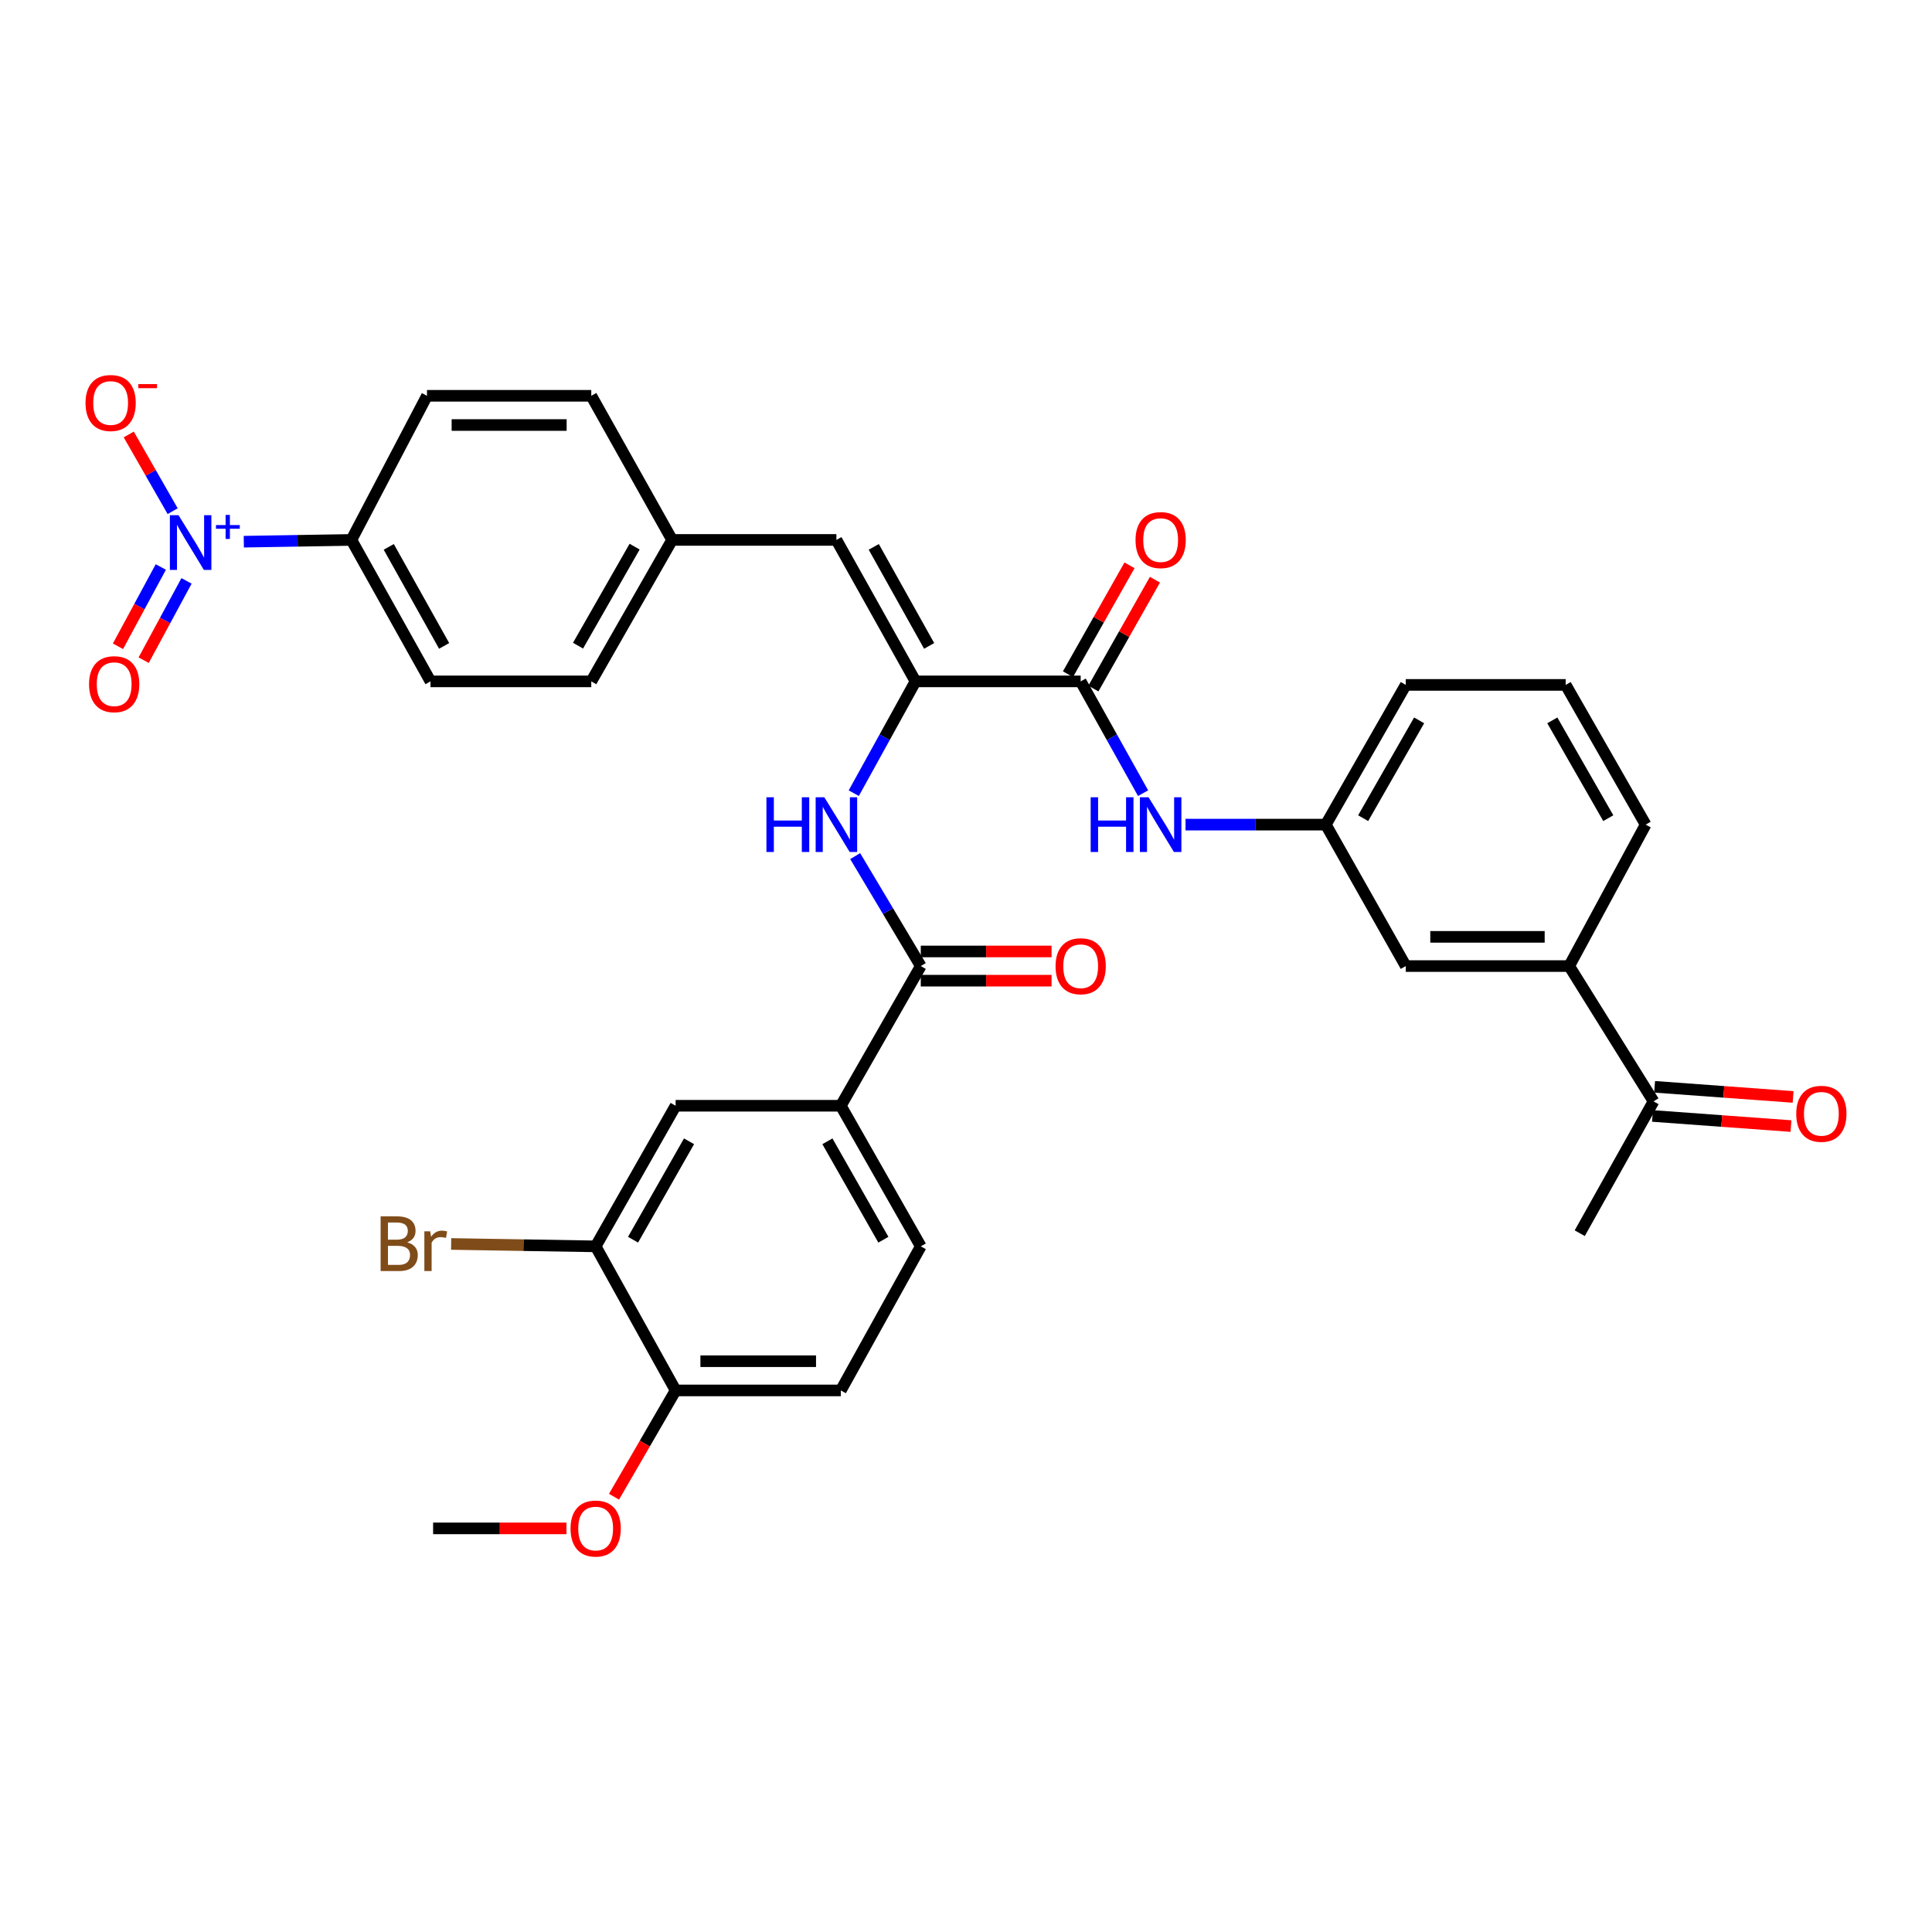 <?xml version='1.0' encoding='iso-8859-1'?>
<svg version='1.1' baseProfile='full'
              xmlns='http://www.w3.org/2000/svg'
                      xmlns:rdkit='http://www.rdkit.org/xml'
                      xmlns:xlink='http://www.w3.org/1999/xlink'
                  xml:space='preserve'
width='1000px' height='1000px' viewBox='0 0 1000 1000'>
<!-- END OF HEADER -->
<rect style='opacity:1.0;fill:#FFFFFF;stroke:none' width='1000' height='1000' x='0' y='0'> </rect>
<path class='bond-7' d='M 126.193,280.378 L 154.039,279.92' style='fill:none;fill-rule:evenodd;stroke:#0000FF;stroke-width:6px;stroke-linecap:butt;stroke-linejoin:miter;stroke-opacity:1' />
<path class='bond-7' d='M 154.039,279.92 L 181.885,279.462' style='fill:none;fill-rule:evenodd;stroke:#000000;stroke-width:6px;stroke-linecap:butt;stroke-linejoin:miter;stroke-opacity:1' />
<path class='bond-10' d='M 89.368,264.588 L 78.004,244.737' style='fill:none;fill-rule:evenodd;stroke:#0000FF;stroke-width:6px;stroke-linecap:butt;stroke-linejoin:miter;stroke-opacity:1' />
<path class='bond-10' d='M 78.004,244.737 L 66.64,224.886' style='fill:none;fill-rule:evenodd;stroke:#FF0000;stroke-width:6px;stroke-linecap:butt;stroke-linejoin:miter;stroke-opacity:1' />
<path class='bond-12' d='M 83.238,293.477 L 72.148,313.997' style='fill:none;fill-rule:evenodd;stroke:#0000FF;stroke-width:6px;stroke-linecap:butt;stroke-linejoin:miter;stroke-opacity:1' />
<path class='bond-12' d='M 72.148,313.997 L 61.059,334.516' style='fill:none;fill-rule:evenodd;stroke:#FF0000;stroke-width:6px;stroke-linecap:butt;stroke-linejoin:miter;stroke-opacity:1' />
<path class='bond-12' d='M 96.542,300.667 L 85.453,321.187' style='fill:none;fill-rule:evenodd;stroke:#0000FF;stroke-width:6px;stroke-linecap:butt;stroke-linejoin:miter;stroke-opacity:1' />
<path class='bond-12' d='M 85.453,321.187 L 74.363,341.706' style='fill:none;fill-rule:evenodd;stroke:#FF0000;stroke-width:6px;stroke-linecap:butt;stroke-linejoin:miter;stroke-opacity:1' />
<path class='bond-0' d='M 473.863,352.681 L 432.922,279.462' style='fill:none;fill-rule:evenodd;stroke:#000000;stroke-width:6px;stroke-linecap:butt;stroke-linejoin:miter;stroke-opacity:1' />
<path class='bond-0' d='M 480.921,334.318 L 452.263,283.064' style='fill:none;fill-rule:evenodd;stroke:#000000;stroke-width:6px;stroke-linecap:butt;stroke-linejoin:miter;stroke-opacity:1' />
<path class='bond-1' d='M 473.863,352.681 L 559.357,352.681' style='fill:none;fill-rule:evenodd;stroke:#000000;stroke-width:6px;stroke-linecap:butt;stroke-linejoin:miter;stroke-opacity:1' />
<path class='bond-3' d='M 473.863,352.681 L 457.887,381.614' style='fill:none;fill-rule:evenodd;stroke:#000000;stroke-width:6px;stroke-linecap:butt;stroke-linejoin:miter;stroke-opacity:1' />
<path class='bond-3' d='M 457.887,381.614 L 441.91,410.547' style='fill:none;fill-rule:evenodd;stroke:#0000FF;stroke-width:6px;stroke-linecap:butt;stroke-linejoin:miter;stroke-opacity:1' />
<path class='bond-5' d='M 559.357,352.681 L 575.509,381.611' style='fill:none;fill-rule:evenodd;stroke:#000000;stroke-width:6px;stroke-linecap:butt;stroke-linejoin:miter;stroke-opacity:1' />
<path class='bond-5' d='M 575.509,381.611 L 591.66,410.542' style='fill:none;fill-rule:evenodd;stroke:#0000FF;stroke-width:6px;stroke-linecap:butt;stroke-linejoin:miter;stroke-opacity:1' />
<path class='bond-16' d='M 565.939,356.402 L 581.87,328.224' style='fill:none;fill-rule:evenodd;stroke:#000000;stroke-width:6px;stroke-linecap:butt;stroke-linejoin:miter;stroke-opacity:1' />
<path class='bond-16' d='M 581.87,328.224 L 597.8,300.046' style='fill:none;fill-rule:evenodd;stroke:#FF0000;stroke-width:6px;stroke-linecap:butt;stroke-linejoin:miter;stroke-opacity:1' />
<path class='bond-16' d='M 552.774,348.96 L 568.705,320.782' style='fill:none;fill-rule:evenodd;stroke:#000000;stroke-width:6px;stroke-linecap:butt;stroke-linejoin:miter;stroke-opacity:1' />
<path class='bond-16' d='M 568.705,320.782 L 584.635,292.603' style='fill:none;fill-rule:evenodd;stroke:#FF0000;stroke-width:6px;stroke-linecap:butt;stroke-linejoin:miter;stroke-opacity:1' />
<path class='bond-2' d='M 476.593,500.035 L 459.617,471.576' style='fill:none;fill-rule:evenodd;stroke:#000000;stroke-width:6px;stroke-linecap:butt;stroke-linejoin:miter;stroke-opacity:1' />
<path class='bond-2' d='M 459.617,471.576 L 442.64,443.116' style='fill:none;fill-rule:evenodd;stroke:#0000FF;stroke-width:6px;stroke-linecap:butt;stroke-linejoin:miter;stroke-opacity:1' />
<path class='bond-6' d='M 476.593,500.035 L 435.199,572.339' style='fill:none;fill-rule:evenodd;stroke:#000000;stroke-width:6px;stroke-linecap:butt;stroke-linejoin:miter;stroke-opacity:1' />
<path class='bond-17' d='M 476.593,507.597 L 510.441,507.597' style='fill:none;fill-rule:evenodd;stroke:#000000;stroke-width:6px;stroke-linecap:butt;stroke-linejoin:miter;stroke-opacity:1' />
<path class='bond-17' d='M 510.441,507.597 L 544.288,507.597' style='fill:none;fill-rule:evenodd;stroke:#FF0000;stroke-width:6px;stroke-linecap:butt;stroke-linejoin:miter;stroke-opacity:1' />
<path class='bond-17' d='M 476.593,492.474 L 510.441,492.474' style='fill:none;fill-rule:evenodd;stroke:#000000;stroke-width:6px;stroke-linecap:butt;stroke-linejoin:miter;stroke-opacity:1' />
<path class='bond-17' d='M 510.441,492.474 L 544.288,492.474' style='fill:none;fill-rule:evenodd;stroke:#FF0000;stroke-width:6px;stroke-linecap:butt;stroke-linejoin:miter;stroke-opacity:1' />
<path class='bond-4' d='M 432.922,279.462 L 347.882,279.462' style='fill:none;fill-rule:evenodd;stroke:#000000;stroke-width:6px;stroke-linecap:butt;stroke-linejoin:miter;stroke-opacity:1' />
<path class='bond-14' d='M 613.628,426.825 L 649.932,426.825' style='fill:none;fill-rule:evenodd;stroke:#0000FF;stroke-width:6px;stroke-linecap:butt;stroke-linejoin:miter;stroke-opacity:1' />
<path class='bond-14' d='M 649.932,426.825 L 686.237,426.825' style='fill:none;fill-rule:evenodd;stroke:#000000;stroke-width:6px;stroke-linecap:butt;stroke-linejoin:miter;stroke-opacity:1' />
<path class='bond-9' d='M 435.199,572.339 L 349.705,572.339' style='fill:none;fill-rule:evenodd;stroke:#000000;stroke-width:6px;stroke-linecap:butt;stroke-linejoin:miter;stroke-opacity:1' />
<path class='bond-19' d='M 435.199,572.339 L 476.593,645.113' style='fill:none;fill-rule:evenodd;stroke:#000000;stroke-width:6px;stroke-linecap:butt;stroke-linejoin:miter;stroke-opacity:1' />
<path class='bond-19' d='M 428.263,590.732 L 457.239,641.674' style='fill:none;fill-rule:evenodd;stroke:#000000;stroke-width:6px;stroke-linecap:butt;stroke-linejoin:miter;stroke-opacity:1' />
<path class='bond-23' d='M 181.885,279.462 L 222.825,352.681' style='fill:none;fill-rule:evenodd;stroke:#000000;stroke-width:6px;stroke-linecap:butt;stroke-linejoin:miter;stroke-opacity:1' />
<path class='bond-23' d='M 201.225,283.064 L 229.884,334.318' style='fill:none;fill-rule:evenodd;stroke:#000000;stroke-width:6px;stroke-linecap:butt;stroke-linejoin:miter;stroke-opacity:1' />
<path class='bond-24' d='M 181.885,279.462 L 221.011,204.865' style='fill:none;fill-rule:evenodd;stroke:#000000;stroke-width:6px;stroke-linecap:butt;stroke-linejoin:miter;stroke-opacity:1' />
<path class='bond-8' d='M 308.311,645.113 L 349.705,572.339' style='fill:none;fill-rule:evenodd;stroke:#000000;stroke-width:6px;stroke-linecap:butt;stroke-linejoin:miter;stroke-opacity:1' />
<path class='bond-8' d='M 327.665,641.674 L 356.641,590.732' style='fill:none;fill-rule:evenodd;stroke:#000000;stroke-width:6px;stroke-linecap:butt;stroke-linejoin:miter;stroke-opacity:1' />
<path class='bond-25' d='M 308.311,645.113 L 270.914,644.494' style='fill:none;fill-rule:evenodd;stroke:#000000;stroke-width:6px;stroke-linecap:butt;stroke-linejoin:miter;stroke-opacity:1' />
<path class='bond-25' d='M 270.914,644.494 L 233.517,643.875' style='fill:none;fill-rule:evenodd;stroke:#7F4C19;stroke-width:6px;stroke-linecap:butt;stroke-linejoin:miter;stroke-opacity:1' />
<path class='bond-35' d='M 308.311,645.113 L 349.705,719.685' style='fill:none;fill-rule:evenodd;stroke:#000000;stroke-width:6px;stroke-linecap:butt;stroke-linejoin:miter;stroke-opacity:1' />
<path class='bond-11' d='M 812.209,500.035 L 727.622,500.035' style='fill:none;fill-rule:evenodd;stroke:#000000;stroke-width:6px;stroke-linecap:butt;stroke-linejoin:miter;stroke-opacity:1' />
<path class='bond-11' d='M 799.521,484.913 L 740.31,484.913' style='fill:none;fill-rule:evenodd;stroke:#000000;stroke-width:6px;stroke-linecap:butt;stroke-linejoin:miter;stroke-opacity:1' />
<path class='bond-13' d='M 812.209,500.035 L 855.872,570.07' style='fill:none;fill-rule:evenodd;stroke:#000000;stroke-width:6px;stroke-linecap:butt;stroke-linejoin:miter;stroke-opacity:1' />
<path class='bond-36' d='M 812.209,500.035 L 851.78,426.825' style='fill:none;fill-rule:evenodd;stroke:#000000;stroke-width:6px;stroke-linecap:butt;stroke-linejoin:miter;stroke-opacity:1' />
<path class='bond-20' d='M 855.32,577.612 L 891.163,580.233' style='fill:none;fill-rule:evenodd;stroke:#000000;stroke-width:6px;stroke-linecap:butt;stroke-linejoin:miter;stroke-opacity:1' />
<path class='bond-20' d='M 891.163,580.233 L 927.006,582.853' style='fill:none;fill-rule:evenodd;stroke:#FF0000;stroke-width:6px;stroke-linecap:butt;stroke-linejoin:miter;stroke-opacity:1' />
<path class='bond-20' d='M 856.423,562.529 L 892.266,565.15' style='fill:none;fill-rule:evenodd;stroke:#000000;stroke-width:6px;stroke-linecap:butt;stroke-linejoin:miter;stroke-opacity:1' />
<path class='bond-20' d='M 892.266,565.15 L 928.109,567.771' style='fill:none;fill-rule:evenodd;stroke:#FF0000;stroke-width:6px;stroke-linecap:butt;stroke-linejoin:miter;stroke-opacity:1' />
<path class='bond-32' d='M 855.872,570.07 L 817.67,638.299' style='fill:none;fill-rule:evenodd;stroke:#000000;stroke-width:6px;stroke-linecap:butt;stroke-linejoin:miter;stroke-opacity:1' />
<path class='bond-18' d='M 686.237,426.825 L 727.622,500.035' style='fill:none;fill-rule:evenodd;stroke:#000000;stroke-width:6px;stroke-linecap:butt;stroke-linejoin:miter;stroke-opacity:1' />
<path class='bond-31' d='M 686.237,426.825 L 727.622,354.504' style='fill:none;fill-rule:evenodd;stroke:#000000;stroke-width:6px;stroke-linecap:butt;stroke-linejoin:miter;stroke-opacity:1' />
<path class='bond-31' d='M 705.57,423.488 L 734.54,372.863' style='fill:none;fill-rule:evenodd;stroke:#000000;stroke-width:6px;stroke-linecap:butt;stroke-linejoin:miter;stroke-opacity:1' />
<path class='bond-15' d='M 349.705,719.685 L 435.199,719.685' style='fill:none;fill-rule:evenodd;stroke:#000000;stroke-width:6px;stroke-linecap:butt;stroke-linejoin:miter;stroke-opacity:1' />
<path class='bond-15' d='M 362.529,704.562 L 422.375,704.562' style='fill:none;fill-rule:evenodd;stroke:#000000;stroke-width:6px;stroke-linecap:butt;stroke-linejoin:miter;stroke-opacity:1' />
<path class='bond-28' d='M 349.705,719.685 L 333.757,747.195' style='fill:none;fill-rule:evenodd;stroke:#000000;stroke-width:6px;stroke-linecap:butt;stroke-linejoin:miter;stroke-opacity:1' />
<path class='bond-28' d='M 333.757,747.195 L 317.809,774.706' style='fill:none;fill-rule:evenodd;stroke:#FF0000;stroke-width:6px;stroke-linecap:butt;stroke-linejoin:miter;stroke-opacity:1' />
<path class='bond-21' d='M 476.593,645.113 L 435.199,719.685' style='fill:none;fill-rule:evenodd;stroke:#000000;stroke-width:6px;stroke-linecap:butt;stroke-linejoin:miter;stroke-opacity:1' />
<path class='bond-22' d='M 347.882,279.462 L 306.042,204.865' style='fill:none;fill-rule:evenodd;stroke:#000000;stroke-width:6px;stroke-linecap:butt;stroke-linejoin:miter;stroke-opacity:1' />
<path class='bond-34' d='M 347.882,279.462 L 306.042,352.681' style='fill:none;fill-rule:evenodd;stroke:#000000;stroke-width:6px;stroke-linecap:butt;stroke-linejoin:miter;stroke-opacity:1' />
<path class='bond-34' d='M 328.476,282.942 L 299.188,334.195' style='fill:none;fill-rule:evenodd;stroke:#000000;stroke-width:6px;stroke-linecap:butt;stroke-linejoin:miter;stroke-opacity:1' />
<path class='bond-26' d='M 222.825,352.681 L 306.042,352.681' style='fill:none;fill-rule:evenodd;stroke:#000000;stroke-width:6px;stroke-linecap:butt;stroke-linejoin:miter;stroke-opacity:1' />
<path class='bond-27' d='M 221.011,204.865 L 306.042,204.865' style='fill:none;fill-rule:evenodd;stroke:#000000;stroke-width:6px;stroke-linecap:butt;stroke-linejoin:miter;stroke-opacity:1' />
<path class='bond-27' d='M 233.765,219.987 L 293.288,219.987' style='fill:none;fill-rule:evenodd;stroke:#000000;stroke-width:6px;stroke-linecap:butt;stroke-linejoin:miter;stroke-opacity:1' />
<path class='bond-33' d='M 293.208,791.089 L 258.693,791.089' style='fill:none;fill-rule:evenodd;stroke:#FF0000;stroke-width:6px;stroke-linecap:butt;stroke-linejoin:miter;stroke-opacity:1' />
<path class='bond-33' d='M 258.693,791.089 L 224.178,791.089' style='fill:none;fill-rule:evenodd;stroke:#000000;stroke-width:6px;stroke-linecap:butt;stroke-linejoin:miter;stroke-opacity:1' />
<path class='bond-29' d='M 851.78,426.825 L 810.394,354.504' style='fill:none;fill-rule:evenodd;stroke:#000000;stroke-width:6px;stroke-linecap:butt;stroke-linejoin:miter;stroke-opacity:1' />
<path class='bond-29' d='M 832.447,423.488 L 803.477,372.863' style='fill:none;fill-rule:evenodd;stroke:#000000;stroke-width:6px;stroke-linecap:butt;stroke-linejoin:miter;stroke-opacity:1' />
<path class='bond-30' d='M 810.394,354.504 L 727.622,354.504' style='fill:none;fill-rule:evenodd;stroke:#000000;stroke-width:6px;stroke-linecap:butt;stroke-linejoin:miter;stroke-opacity:1' />
<path  class='atom-0' d='M 92.408 266.671
L 101.688 281.671
Q 102.608 283.151, 104.088 285.831
Q 105.568 288.511, 105.648 288.671
L 105.648 266.671
L 109.408 266.671
L 109.408 294.991
L 105.528 294.991
L 95.568 278.591
Q 94.408 276.671, 93.168 274.471
Q 91.968 272.271, 91.608 271.591
L 91.608 294.991
L 87.928 294.991
L 87.928 266.671
L 92.408 266.671
' fill='#0000FF'/>
<path  class='atom-0' d='M 111.784 271.776
L 116.773 271.776
L 116.773 266.522
L 118.991 266.522
L 118.991 271.776
L 124.112 271.776
L 124.112 273.677
L 118.991 273.677
L 118.991 278.957
L 116.773 278.957
L 116.773 273.677
L 111.784 273.677
L 111.784 271.776
' fill='#0000FF'/>
<path  class='atom-4' d='M 396.702 412.665
L 400.542 412.665
L 400.542 424.705
L 415.022 424.705
L 415.022 412.665
L 418.862 412.665
L 418.862 440.985
L 415.022 440.985
L 415.022 427.905
L 400.542 427.905
L 400.542 440.985
L 396.702 440.985
L 396.702 412.665
' fill='#0000FF'/>
<path  class='atom-4' d='M 426.662 412.665
L 435.942 427.665
Q 436.862 429.145, 438.342 431.825
Q 439.822 434.505, 439.902 434.665
L 439.902 412.665
L 443.662 412.665
L 443.662 440.985
L 439.782 440.985
L 429.822 424.585
Q 428.662 422.665, 427.422 420.465
Q 426.222 418.265, 425.862 417.585
L 425.862 440.985
L 422.182 440.985
L 422.182 412.665
L 426.662 412.665
' fill='#0000FF'/>
<path  class='atom-6' d='M 564.531 412.665
L 568.371 412.665
L 568.371 424.705
L 582.851 424.705
L 582.851 412.665
L 586.691 412.665
L 586.691 440.985
L 582.851 440.985
L 582.851 427.905
L 568.371 427.905
L 568.371 440.985
L 564.531 440.985
L 564.531 412.665
' fill='#0000FF'/>
<path  class='atom-6' d='M 594.491 412.665
L 603.771 427.665
Q 604.691 429.145, 606.171 431.825
Q 607.651 434.505, 607.731 434.665
L 607.731 412.665
L 611.491 412.665
L 611.491 440.985
L 607.611 440.985
L 597.651 424.585
Q 596.491 422.665, 595.251 420.465
Q 594.051 418.265, 593.691 417.585
L 593.691 440.985
L 590.011 440.985
L 590.011 412.665
L 594.491 412.665
' fill='#0000FF'/>
<path  class='atom-11' d='M 44.265 208.591
Q 44.265 201.791, 47.625 197.991
Q 50.985 194.191, 57.265 194.191
Q 63.545 194.191, 66.905 197.991
Q 70.265 201.791, 70.265 208.591
Q 70.265 215.471, 66.865 219.391
Q 63.465 223.271, 57.265 223.271
Q 51.025 223.271, 47.625 219.391
Q 44.265 215.511, 44.265 208.591
M 57.265 220.071
Q 61.585 220.071, 63.905 217.191
Q 66.265 214.271, 66.265 208.591
Q 66.265 203.031, 63.905 200.231
Q 61.585 197.391, 57.265 197.391
Q 52.945 197.391, 50.585 200.191
Q 48.265 202.991, 48.265 208.591
Q 48.265 214.311, 50.585 217.191
Q 52.945 220.071, 57.265 220.071
' fill='#FF0000'/>
<path  class='atom-11' d='M 71.585 198.813
L 81.274 198.813
L 81.274 200.925
L 71.585 200.925
L 71.585 198.813
' fill='#FF0000'/>
<path  class='atom-13' d='M 46.096 354.131
Q 46.096 347.331, 49.456 343.531
Q 52.816 339.731, 59.096 339.731
Q 65.376 339.731, 68.737 343.531
Q 72.097 347.331, 72.097 354.131
Q 72.097 361.011, 68.697 364.931
Q 65.296 368.811, 59.096 368.811
Q 52.856 368.811, 49.456 364.931
Q 46.096 361.051, 46.096 354.131
M 59.096 365.611
Q 63.416 365.611, 65.737 362.731
Q 68.097 359.811, 68.097 354.131
Q 68.097 348.571, 65.737 345.771
Q 63.416 342.931, 59.096 342.931
Q 54.776 342.931, 52.416 345.731
Q 50.096 348.531, 50.096 354.131
Q 50.096 359.851, 52.416 362.731
Q 54.776 365.611, 59.096 365.611
' fill='#FF0000'/>
<path  class='atom-17' d='M 587.751 279.542
Q 587.751 272.742, 591.111 268.942
Q 594.471 265.142, 600.751 265.142
Q 607.031 265.142, 610.391 268.942
Q 613.751 272.742, 613.751 279.542
Q 613.751 286.422, 610.351 290.342
Q 606.951 294.222, 600.751 294.222
Q 594.511 294.222, 591.111 290.342
Q 587.751 286.462, 587.751 279.542
M 600.751 291.022
Q 605.071 291.022, 607.391 288.142
Q 609.751 285.222, 609.751 279.542
Q 609.751 273.982, 607.391 271.182
Q 605.071 268.342, 600.751 268.342
Q 596.431 268.342, 594.071 271.142
Q 591.751 273.942, 591.751 279.542
Q 591.751 285.262, 594.071 288.142
Q 596.431 291.022, 600.751 291.022
' fill='#FF0000'/>
<path  class='atom-18' d='M 546.357 500.115
Q 546.357 493.315, 549.717 489.515
Q 553.077 485.715, 559.357 485.715
Q 565.637 485.715, 568.997 489.515
Q 572.357 493.315, 572.357 500.115
Q 572.357 506.995, 568.957 510.915
Q 565.557 514.795, 559.357 514.795
Q 553.117 514.795, 549.717 510.915
Q 546.357 507.035, 546.357 500.115
M 559.357 511.595
Q 563.677 511.595, 565.997 508.715
Q 568.357 505.795, 568.357 500.115
Q 568.357 494.555, 565.997 491.755
Q 563.677 488.915, 559.357 488.915
Q 555.037 488.915, 552.677 491.715
Q 550.357 494.515, 550.357 500.115
Q 550.357 505.835, 552.677 508.715
Q 555.037 511.595, 559.357 511.595
' fill='#FF0000'/>
<path  class='atom-21' d='M 929.735 576.502
Q 929.735 569.702, 933.095 565.902
Q 936.455 562.102, 942.735 562.102
Q 949.015 562.102, 952.375 565.902
Q 955.735 569.702, 955.735 576.502
Q 955.735 583.382, 952.335 587.302
Q 948.935 591.182, 942.735 591.182
Q 936.495 591.182, 933.095 587.302
Q 929.735 583.422, 929.735 576.502
M 942.735 587.982
Q 947.055 587.982, 949.375 585.102
Q 951.735 582.182, 951.735 576.502
Q 951.735 570.942, 949.375 568.142
Q 947.055 565.302, 942.735 565.302
Q 938.415 565.302, 936.055 568.102
Q 933.735 570.902, 933.735 576.502
Q 933.735 582.222, 936.055 585.102
Q 938.415 587.982, 942.735 587.982
' fill='#FF0000'/>
<path  class='atom-26' d='M 210.767 643.023
Q 213.487 643.783, 214.847 645.463
Q 216.247 647.103, 216.247 649.543
Q 216.247 653.463, 213.727 655.703
Q 211.247 657.903, 206.527 657.903
L 197.007 657.903
L 197.007 629.583
L 205.367 629.583
Q 210.207 629.583, 212.647 631.543
Q 215.087 633.503, 215.087 637.103
Q 215.087 641.383, 210.767 643.023
M 200.807 632.783
L 200.807 641.663
L 205.367 641.663
Q 208.167 641.663, 209.607 640.543
Q 211.087 639.383, 211.087 637.103
Q 211.087 632.783, 205.367 632.783
L 200.807 632.783
M 206.527 654.703
Q 209.287 654.703, 210.767 653.383
Q 212.247 652.063, 212.247 649.543
Q 212.247 647.223, 210.607 646.063
Q 209.007 644.863, 205.927 644.863
L 200.807 644.863
L 200.807 654.703
L 206.527 654.703
' fill='#7F4C19'/>
<path  class='atom-26' d='M 222.687 637.343
L 223.127 640.183
Q 225.287 636.983, 228.807 636.983
Q 229.927 636.983, 231.447 637.383
L 230.847 640.743
Q 229.127 640.343, 228.167 640.343
Q 226.487 640.343, 225.367 641.023
Q 224.287 641.663, 223.407 643.223
L 223.407 657.903
L 219.647 657.903
L 219.647 637.343
L 222.687 637.343
' fill='#7F4C19'/>
<path  class='atom-29' d='M 295.311 791.169
Q 295.311 784.369, 298.671 780.569
Q 302.031 776.769, 308.311 776.769
Q 314.591 776.769, 317.951 780.569
Q 321.311 784.369, 321.311 791.169
Q 321.311 798.049, 317.911 801.969
Q 314.511 805.849, 308.311 805.849
Q 302.071 805.849, 298.671 801.969
Q 295.311 798.089, 295.311 791.169
M 308.311 802.649
Q 312.631 802.649, 314.951 799.769
Q 317.311 796.849, 317.311 791.169
Q 317.311 785.609, 314.951 782.809
Q 312.631 779.969, 308.311 779.969
Q 303.991 779.969, 301.631 782.769
Q 299.311 785.569, 299.311 791.169
Q 299.311 796.889, 301.631 799.769
Q 303.991 802.649, 308.311 802.649
' fill='#FF0000'/>
</svg>
